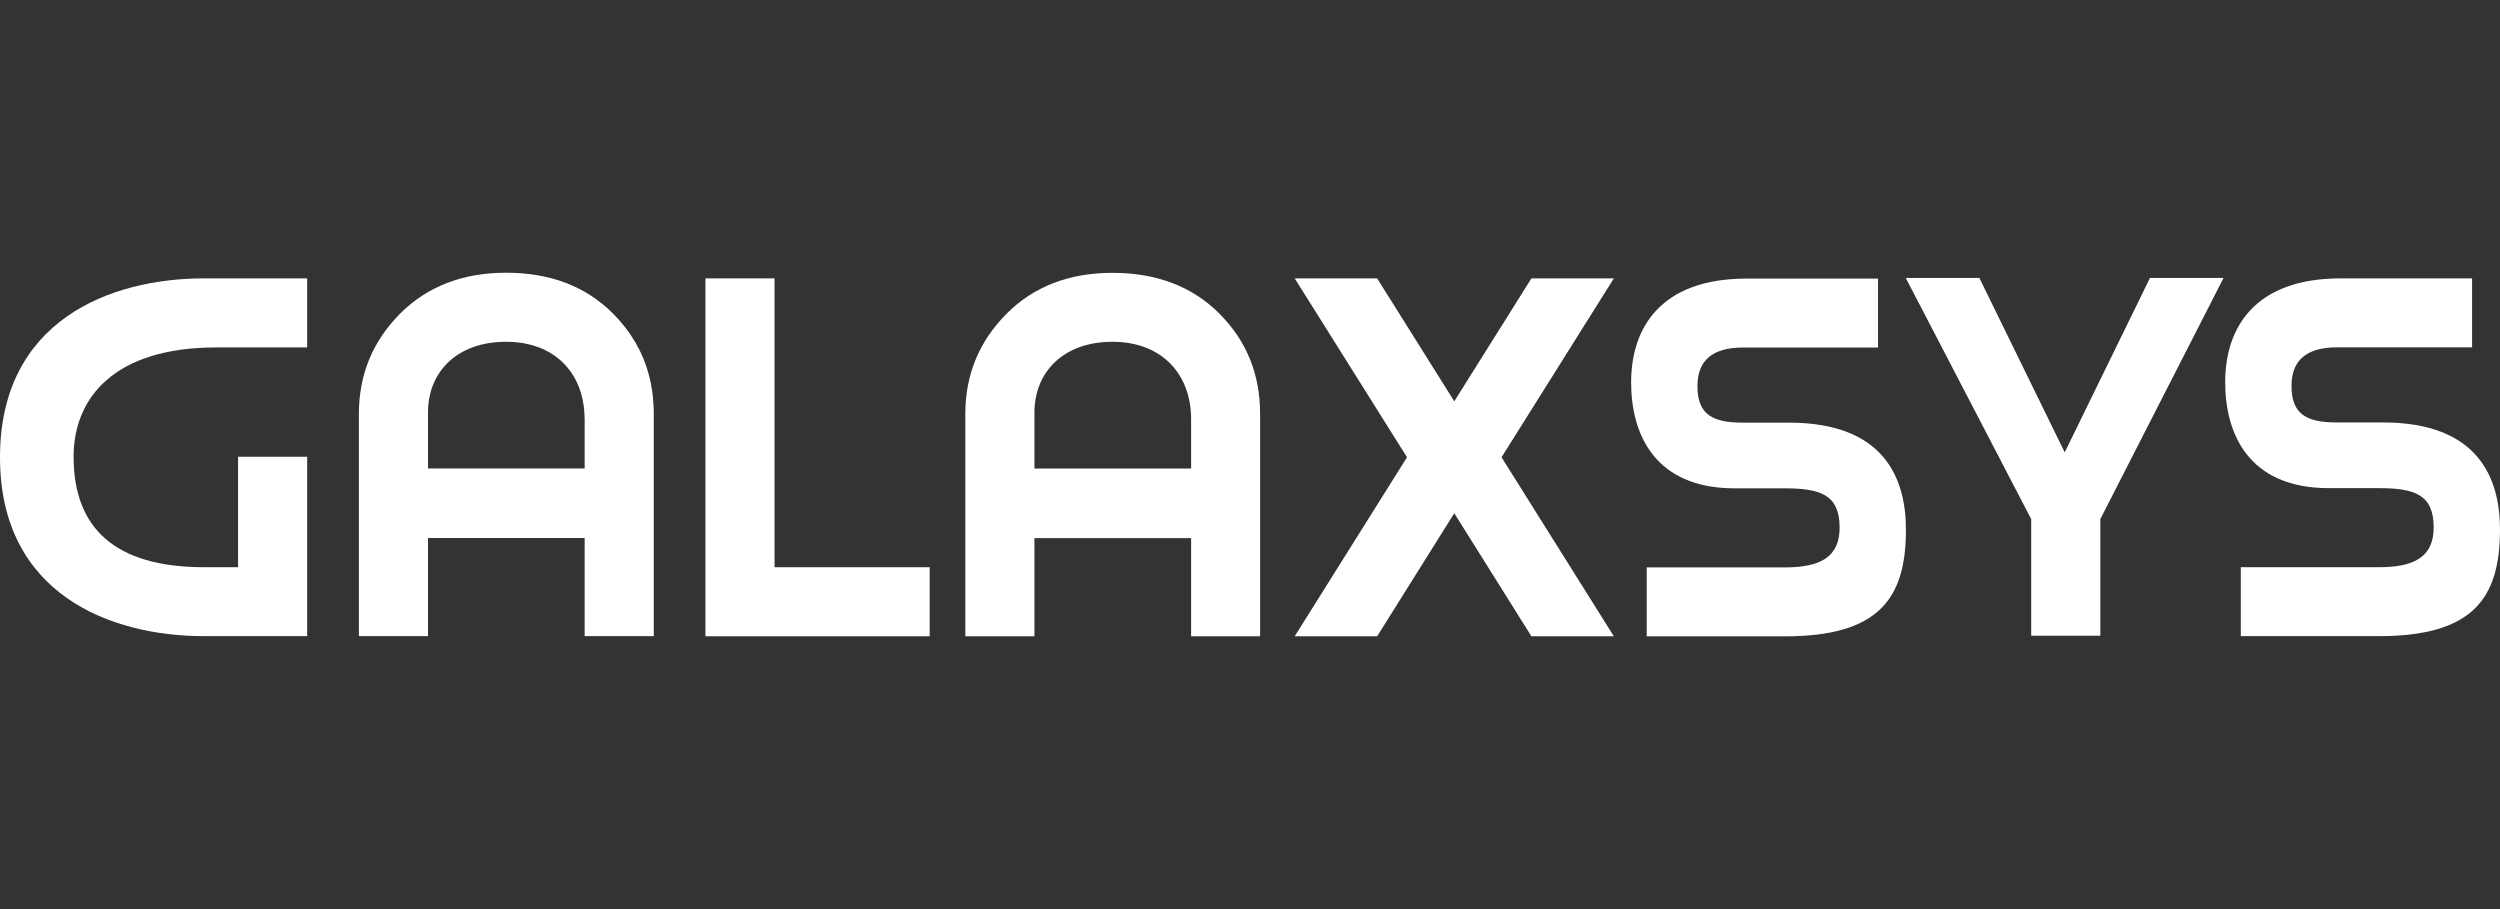 <svg width="220" height="80" viewBox="0 0 220 80" fill="none" xmlns="http://www.w3.org/2000/svg">
<rect x="0" y="0" width="220" height="80" fill="#333333" stroke="none"/>
<path d="M17.954 24.497C9.71 24.497 0 28.198 0 40.239C0 52.281 9.71 55.981 17.954 55.981H27.031V40.193H20.949V49.915H17.954C10.104 49.915 6.476 46.462 6.476 40.193C6.476 35.01 10.058 30.573 19.035 30.573H27.031V24.497H17.954Z" fill="white"/>
<path d="M57.505 35.572C57.459 34.688 57.322 33.832 57.111 33.022C56.571 30.987 55.526 29.183 53.951 27.599C51.542 25.188 48.409 24 44.534 24C40.751 24 37.618 25.188 35.209 27.599C32.809 30.021 31.582 32.939 31.582 36.437V55.981H37.664V47.346H51.45V55.981H57.532V36.437C57.532 36.143 57.523 35.857 57.505 35.572ZM37.664 41.224V36.29C37.664 32.736 40.211 30.076 44.534 30.076C48.794 30.076 51.377 32.81 51.441 36.723V36.732C51.45 36.778 51.45 36.824 51.45 36.879V41.224H37.664Z" fill="white"/>
<path d="M81.809 55.982V49.916H68.16V24.498H62.078V55.992H81.809V55.982Z" fill="white"/>
<path d="M107.318 27.609C104.909 25.197 101.767 24.01 97.892 24.01C94.118 24.01 90.977 25.197 88.576 27.609C86.177 30.03 84.949 32.94 84.949 36.447V55.991H91.031V47.356H104.818V55.991H110.89V36.447C110.89 32.94 109.718 30.03 107.318 27.609ZM104.818 41.234H91.031V36.3C91.031 32.746 93.578 30.076 97.892 30.076C102.216 30.076 104.818 32.894 104.818 36.889V41.234Z" fill="white"/>
<path d="M142.018 24.498H134.764L127.976 35.315L121.189 24.498H113.934L123.817 40.24L113.934 55.992H121.189L127.976 45.165L134.764 55.992H142.018L132.135 40.24L142.018 24.498Z" fill="white"/>
<path d="M153.689 24.516C146.186 24.516 143.539 28.806 143.539 33.648C143.539 38.14 145.555 42.974 152.663 42.974H157.032C160.174 42.974 161.887 43.517 161.887 46.426C161.887 49.04 160.174 49.933 157.032 49.933H144.913V56H157.032C165.276 56 167.722 52.741 167.722 46.619C167.722 42.081 165.807 37.192 157.417 37.192H153.35C150.748 37.192 149.374 36.502 149.374 33.989C149.374 31.669 150.748 30.582 153.395 30.582H165.267V24.516H153.689Z" fill="white"/>
<path d="M195.673 24.46H189.197L181.695 39.806L174.184 24.46H167.707L178.745 45.68V55.944H184.828V45.68L195.673 24.46Z" fill="white"/>
<path d="M205.965 24.498C198.464 24.498 195.816 28.788 195.816 33.63C195.816 38.123 197.831 42.956 204.939 42.956H209.309C212.451 42.956 214.163 43.499 214.163 46.408C214.163 49.023 212.451 49.916 209.309 49.916H197.19V55.982H209.309C217.553 55.982 219.999 52.723 219.999 46.601C219.999 42.063 218.084 37.175 209.694 37.175H205.627C203.026 37.175 201.652 36.484 201.652 33.971C201.652 31.651 203.025 30.565 205.673 30.565H217.544V24.498H205.965Z" fill="white"/>
</svg>

